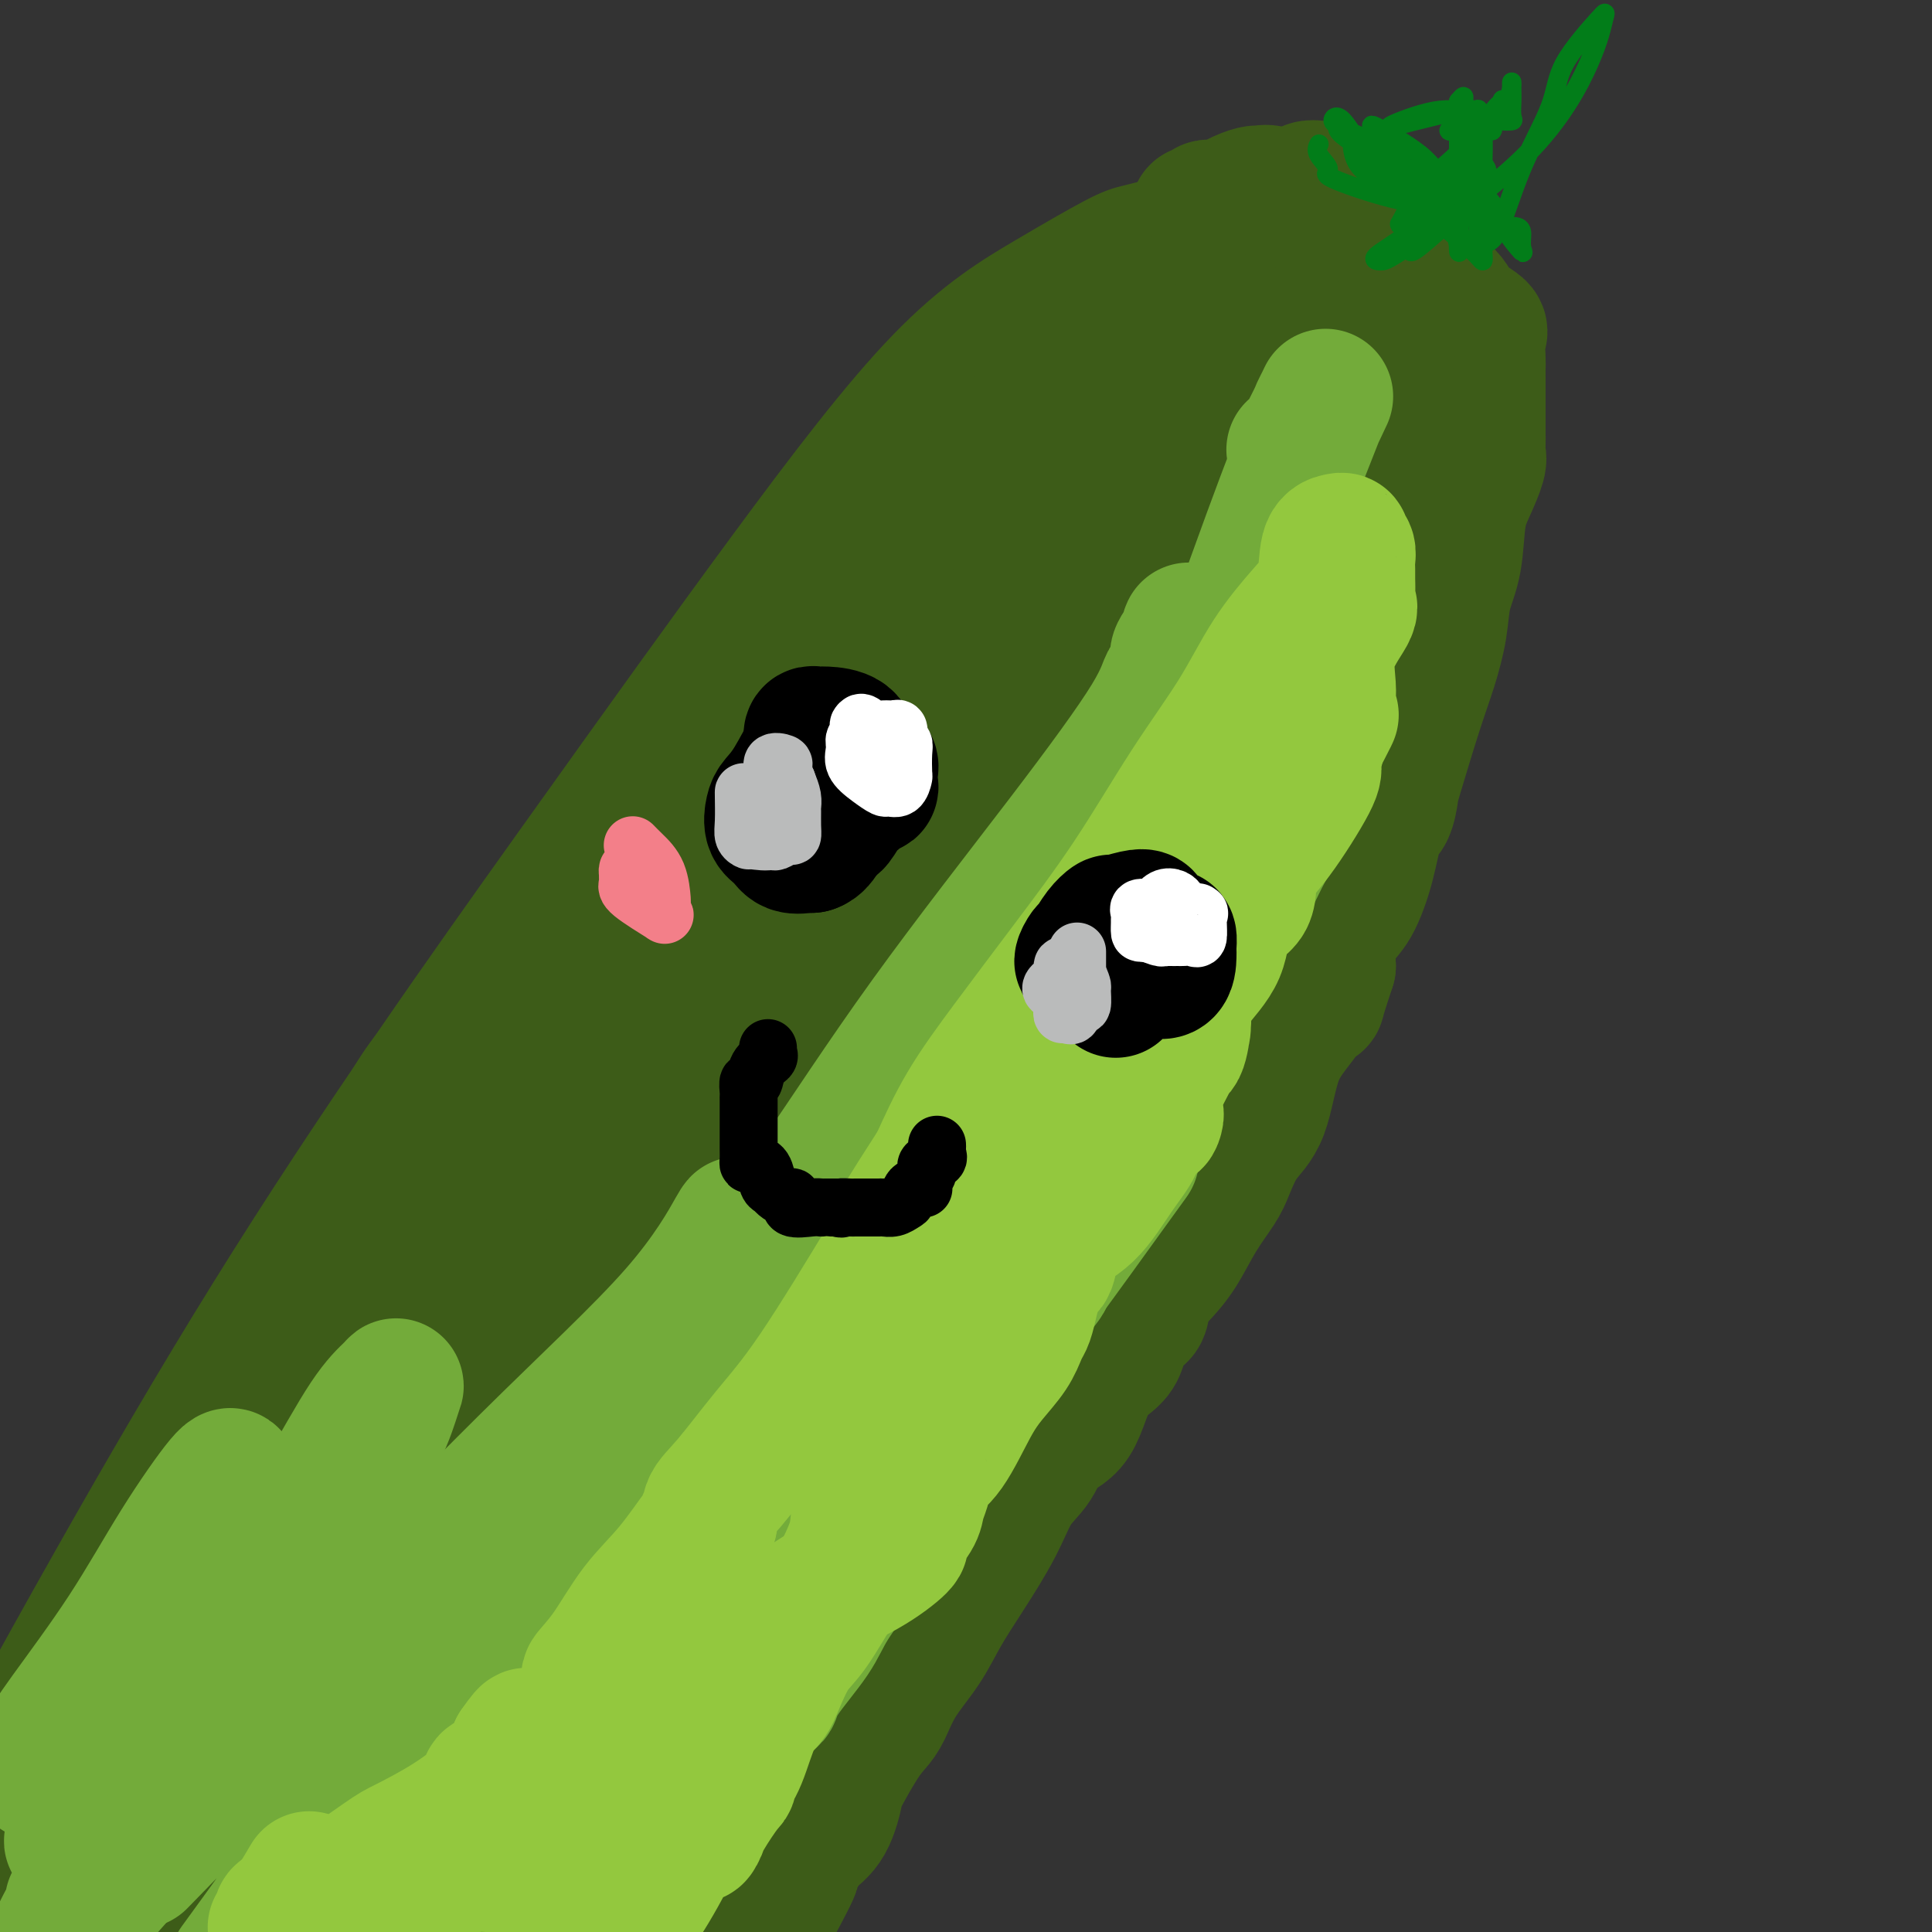<svg viewBox='0 0 400 400' version='1.1' xmlns='http://www.w3.org/2000/svg' xmlns:xlink='http://www.w3.org/1999/xlink'><rect x="0" y="0" width="400" height="400" fill="#333333" stroke="none"/><g fill='none' stroke='#3D5C18' stroke-width='28' stroke-linecap='round' stroke-linejoin='round'><path d='M240,51c0.381,-0.097 0.762,-0.195 0,0c-0.762,0.195 -2.667,0.681 -4,1c-1.333,0.319 -2.093,0.471 -5,2c-2.907,1.529 -7.960,4.436 -14,8c-6.040,3.564 -13.066,7.787 -22,17c-8.934,9.213 -19.776,23.418 -32,40c-12.224,16.582 -25.829,35.541 -44,61c-18.171,25.459 -40.906,57.417 -63,93c-22.094,35.583 -43.547,74.792 -65,114'/><path d='M248,44c0.868,0.114 1.736,0.229 2,0c0.264,-0.229 -0.075,-0.800 0,-1c0.075,-0.200 0.563,-0.029 1,0c0.437,0.029 0.824,-0.083 1,0c0.176,0.083 0.143,0.360 1,0c0.857,-0.360 2.605,-1.359 4,-2c1.395,-0.641 2.437,-0.925 3,-1c0.563,-0.075 0.647,0.057 1,0c0.353,-0.057 0.974,-0.304 2,0c1.026,0.304 2.455,1.160 4,2c1.545,0.840 3.204,1.664 4,2c0.796,0.336 0.728,0.185 1,0c0.272,-0.185 0.885,-0.403 1,0c0.115,0.403 -0.268,1.428 0,2c0.268,0.572 1.185,0.692 2,1c0.815,0.308 1.526,0.805 2,1c0.474,0.195 0.711,0.090 1,0c0.289,-0.090 0.630,-0.163 1,0c0.370,0.163 0.771,0.562 1,1c0.229,0.438 0.288,0.916 1,1c0.712,0.084 2.077,-0.225 3,0c0.923,0.225 1.402,0.984 2,2c0.598,1.016 1.314,2.290 2,3c0.686,0.710 1.343,0.855 2,1'/><path d='M290,56c4.412,2.422 1.942,0.475 1,0c-0.942,-0.475 -0.357,0.520 0,1c0.357,0.480 0.484,0.444 2,1c1.516,0.556 4.420,1.703 6,3c1.580,1.297 1.835,2.742 3,4c1.165,1.258 3.240,2.327 4,3c0.760,0.673 0.204,0.950 0,2c-0.204,1.050 -0.055,2.872 0,4c0.055,1.128 0.015,1.562 0,2c-0.015,0.438 -0.004,0.880 0,3c0.004,2.120 0.003,5.916 0,8c-0.003,2.084 -0.006,2.454 0,3c0.006,0.546 0.023,1.268 0,2c-0.023,0.732 -0.085,1.475 0,2c0.085,0.525 0.317,0.834 0,2c-0.317,1.166 -1.183,3.190 -2,5c-0.817,1.810 -1.583,3.406 -2,6c-0.417,2.594 -0.483,6.187 -1,9c-0.517,2.813 -1.484,4.845 -2,7c-0.516,2.155 -0.583,4.434 -1,7c-0.417,2.566 -1.186,5.419 -2,8c-0.814,2.581 -1.674,4.889 -3,9c-1.326,4.111 -3.117,10.024 -4,13c-0.883,2.976 -0.858,3.013 -1,4c-0.142,0.987 -0.450,2.923 -1,4c-0.550,1.077 -1.342,1.295 -2,3c-0.658,1.705 -1.182,4.896 -2,8c-0.818,3.104 -1.931,6.121 -3,8c-1.069,1.879 -2.096,2.621 -3,4c-0.904,1.379 -1.687,3.394 -2,5c-0.313,1.606 -0.157,2.803 0,4'/><path d='M275,200c-3.531,10.734 -1.859,6.571 -2,6c-0.141,-0.571 -2.097,2.452 -4,5c-1.903,2.548 -3.754,4.623 -5,8c-1.246,3.377 -1.887,8.056 -3,11c-1.113,2.944 -2.699,4.152 -4,6c-1.301,1.848 -2.319,4.335 -3,6c-0.681,1.665 -1.027,2.506 -2,4c-0.973,1.494 -2.573,3.641 -4,6c-1.427,2.359 -2.680,4.932 -4,7c-1.320,2.068 -2.707,3.632 -4,5c-1.293,1.368 -2.492,2.541 -3,4c-0.508,1.459 -0.325,3.203 -1,4c-0.675,0.797 -2.208,0.648 -3,2c-0.792,1.352 -0.843,4.206 -2,6c-1.157,1.794 -3.418,2.528 -5,5c-1.582,2.472 -2.483,6.680 -4,9c-1.517,2.320 -3.651,2.750 -5,4c-1.349,1.250 -1.915,3.319 -3,5c-1.085,1.681 -2.690,2.975 -4,5c-1.310,2.025 -2.325,4.780 -4,8c-1.675,3.220 -4.010,6.904 -6,10c-1.990,3.096 -3.635,5.605 -5,8c-1.365,2.395 -2.450,4.674 -4,7c-1.550,2.326 -3.564,4.697 -5,7c-1.436,2.303 -2.292,4.539 -3,6c-0.708,1.461 -1.266,2.148 -2,3c-0.734,0.852 -1.644,1.869 -3,4c-1.356,2.131 -3.157,5.375 -4,7c-0.843,1.625 -0.727,1.630 -1,3c-0.273,1.370 -0.935,4.106 -2,6c-1.065,1.894 -2.532,2.947 -4,4'/><path d='M167,381c-7.131,12.238 -3.458,6.333 -3,6c0.458,-0.333 -2.298,4.905 -4,8c-1.702,3.095 -2.351,4.048 -3,5'/><path d='M131,396c-0.153,0.895 -0.306,1.790 0,0c0.306,-1.790 1.070,-6.264 2,-10c0.930,-3.736 2.027,-6.734 3,-8c0.973,-1.266 1.822,-0.801 2,-1c0.178,-0.199 -0.316,-1.064 0,-2c0.316,-0.936 1.442,-1.944 3,-4c1.558,-2.056 3.548,-5.159 5,-7c1.452,-1.841 2.366,-2.419 3,-4c0.634,-1.581 0.989,-4.166 2,-6c1.011,-1.834 2.680,-2.919 4,-4c1.320,-1.081 2.293,-2.160 3,-4c0.707,-1.840 1.150,-4.443 3,-8c1.850,-3.557 5.108,-8.070 8,-13c2.892,-4.930 5.418,-10.278 8,-15c2.582,-4.722 5.218,-8.817 7,-13c1.782,-4.183 2.708,-8.453 4,-12c1.292,-3.547 2.949,-6.373 4,-9c1.051,-2.627 1.496,-5.057 3,-8c1.504,-2.943 4.068,-6.398 6,-10c1.932,-3.602 3.232,-7.351 5,-11c1.768,-3.649 4.005,-7.197 6,-10c1.995,-2.803 3.750,-4.862 5,-7c1.250,-2.138 1.996,-4.357 3,-6c1.004,-1.643 2.267,-2.712 4,-5c1.733,-2.288 3.937,-5.796 6,-9c2.063,-3.204 3.987,-6.104 5,-9c1.013,-2.896 1.115,-5.788 2,-8c0.885,-2.212 2.552,-3.745 4,-5c1.448,-1.255 2.677,-2.233 3,-3c0.323,-0.767 -0.259,-1.322 0,-3c0.259,-1.678 1.360,-4.479 2,-7c0.640,-2.521 0.820,-4.760 1,-7'/><path d='M247,168c0.721,-3.883 1.023,-5.090 2,-8c0.977,-2.910 2.630,-7.522 4,-12c1.370,-4.478 2.458,-8.821 3,-12c0.542,-3.179 0.537,-5.194 1,-8c0.463,-2.806 1.393,-6.403 2,-8c0.607,-1.597 0.892,-1.193 1,-2c0.108,-0.807 0.038,-2.823 0,-4c-0.038,-1.177 -0.045,-1.513 0,-3c0.045,-1.487 0.143,-4.123 0,-7c-0.143,-2.877 -0.526,-5.996 0,-9c0.526,-3.004 1.963,-5.895 3,-9c1.037,-3.105 1.675,-6.425 2,-9c0.325,-2.575 0.336,-4.406 1,-7c0.664,-2.594 1.980,-5.953 3,-9c1.020,-3.047 1.744,-5.784 2,-8c0.256,-2.216 0.043,-3.912 0,-6c-0.043,-2.088 0.083,-4.567 0,-6c-0.083,-1.433 -0.375,-1.819 0,-2c0.375,-0.181 1.415,-0.156 2,0c0.585,0.156 0.713,0.444 1,1c0.287,0.556 0.731,1.380 1,2c0.269,0.620 0.363,1.034 1,2c0.637,0.966 1.819,2.483 3,4'/><path d='M279,48c1.190,2.146 1.165,3.012 2,4c0.835,0.988 2.529,2.097 3,3c0.471,0.903 -0.280,1.598 0,2c0.280,0.402 1.591,0.509 2,1c0.409,0.491 -0.085,1.365 0,2c0.085,0.635 0.747,1.030 1,2c0.253,0.970 0.095,2.515 0,4c-0.095,1.485 -0.127,2.909 0,4c0.127,1.091 0.414,1.847 0,4c-0.414,2.153 -1.529,5.701 -2,8c-0.471,2.299 -0.300,3.349 -1,6c-0.700,2.651 -2.273,6.904 -3,10c-0.727,3.096 -0.609,5.036 -1,7c-0.391,1.964 -1.291,3.954 -2,6c-0.709,2.046 -1.226,4.149 -2,7c-0.774,2.851 -1.804,6.450 -3,10c-1.196,3.550 -2.559,7.050 -4,11c-1.441,3.950 -2.959,8.351 -5,13c-2.041,4.649 -4.603,9.547 -7,15c-2.397,5.453 -4.627,11.462 -7,17c-2.373,5.538 -4.887,10.606 -7,16c-2.113,5.394 -3.823,11.115 -5,15c-1.177,3.885 -1.820,5.935 -3,9c-1.180,3.065 -2.897,7.143 -4,10c-1.103,2.857 -1.592,4.491 -3,7c-1.408,2.509 -3.736,5.894 -5,9c-1.264,3.106 -1.466,5.935 -2,8c-0.534,2.065 -1.401,3.368 -2,5c-0.599,1.632 -0.931,3.593 -1,5c-0.069,1.407 0.123,2.259 -1,4c-1.123,1.741 -3.562,4.370 -6,7'/><path d='M211,279c-2.031,3.130 -4.107,7.455 -6,11c-1.893,3.545 -3.602,6.310 -6,10c-2.398,3.690 -5.484,8.303 -8,12c-2.516,3.697 -4.464,6.476 -6,8c-1.536,1.524 -2.662,1.791 -3,2c-0.338,0.209 0.112,0.359 0,1c-0.112,0.641 -0.784,1.771 -1,2c-0.216,0.229 0.026,-0.444 0,0c-0.026,0.444 -0.318,2.005 -1,3c-0.682,0.995 -1.752,1.424 -2,1c-0.248,-0.424 0.328,-1.701 1,-3c0.672,-1.299 1.440,-2.620 2,-4c0.560,-1.380 0.911,-2.818 3,-6c2.089,-3.182 5.914,-8.109 8,-11c2.086,-2.891 2.433,-3.747 5,-7c2.567,-3.253 7.355,-8.904 11,-14c3.645,-5.096 6.148,-9.636 9,-14c2.852,-4.364 6.055,-8.551 8,-11c1.945,-2.449 2.632,-3.160 3,-4c0.368,-0.840 0.415,-1.811 1,-3c0.585,-1.189 1.707,-2.597 2,-5c0.293,-2.403 -0.241,-5.801 0,-8c0.241,-2.199 1.259,-3.198 2,-5c0.741,-1.802 1.207,-4.408 2,-8c0.793,-3.592 1.914,-8.169 3,-11c1.086,-2.831 2.139,-3.916 4,-6c1.861,-2.084 4.532,-5.167 6,-8c1.468,-2.833 1.734,-5.417 2,-8'/><path d='M250,193c2.449,-5.060 2.572,-6.709 3,-9c0.428,-2.291 1.160,-5.224 2,-7c0.840,-1.776 1.789,-2.396 2,-4c0.211,-1.604 -0.316,-4.190 0,-6c0.316,-1.810 1.475,-2.842 2,-4c0.525,-1.158 0.417,-2.442 1,-5c0.583,-2.558 1.859,-6.389 3,-9c1.141,-2.611 2.148,-4.000 3,-7c0.852,-3.000 1.549,-7.610 2,-11c0.451,-3.390 0.657,-5.558 1,-7c0.343,-1.442 0.824,-2.157 1,-3c0.176,-0.843 0.047,-1.815 0,-2c-0.047,-0.185 -0.010,0.418 0,-1c0.010,-1.418 -0.005,-4.857 0,-7c0.005,-2.143 0.031,-2.991 0,-6c-0.031,-3.009 -0.119,-8.180 0,-12c0.119,-3.820 0.447,-6.289 0,-9c-0.447,-2.711 -1.668,-5.663 -2,-7c-0.332,-1.337 0.223,-1.059 0,-2c-0.223,-0.941 -1.226,-3.100 -2,-5c-0.774,-1.900 -1.321,-3.540 -2,-6c-0.679,-2.460 -1.491,-5.739 -2,-8c-0.509,-2.261 -0.717,-3.503 -1,-4c-0.283,-0.497 -0.642,-0.248 -1,0'/><path d='M260,52c-1.821,-5.059 -1.375,-1.705 -2,0c-0.625,1.705 -2.321,1.763 -3,2c-0.679,0.237 -0.340,0.655 -2,2c-1.660,1.345 -5.318,3.619 -9,6c-3.682,2.381 -7.388,4.869 -11,8c-3.612,3.131 -7.129,6.906 -10,9c-2.871,2.094 -5.095,2.507 -6,3c-0.905,0.493 -0.492,1.064 0,1c0.492,-0.064 1.063,-0.765 -1,1c-2.063,1.765 -6.759,5.996 -9,9c-2.241,3.004 -2.028,4.781 -4,7c-1.972,2.219 -6.131,4.880 -11,11c-4.869,6.120 -10.448,15.700 -13,20c-2.552,4.300 -2.078,3.321 -2,3c0.078,-0.321 -0.241,0.016 -1,1c-0.759,0.984 -1.959,2.615 -3,5c-1.041,2.385 -1.922,5.526 -3,8c-1.078,2.474 -2.351,4.283 -4,7c-1.649,2.717 -3.673,6.341 -6,10c-2.327,3.659 -4.956,7.353 -9,13c-4.044,5.647 -9.501,13.248 -13,19c-3.499,5.752 -5.040,9.654 -7,14c-1.960,4.346 -4.340,9.134 -9,16c-4.660,6.866 -11.601,15.810 -17,24c-5.399,8.190 -9.257,15.626 -13,22c-3.743,6.374 -7.372,11.687 -11,17'/><path d='M81,290c-18.368,29.869 -8.789,15.040 -6,11c2.789,-4.040 -1.214,2.707 -3,7c-1.786,4.293 -1.355,6.130 -2,8c-0.645,1.870 -2.365,3.773 -3,7c-0.635,3.227 -0.187,7.778 -1,11c-0.813,3.222 -2.889,5.116 -4,9c-1.111,3.884 -1.257,9.759 -2,14c-0.743,4.241 -2.083,6.848 -3,10c-0.917,3.152 -1.412,6.848 -2,10c-0.588,3.152 -1.268,5.759 -2,7c-0.732,1.241 -1.517,1.117 -2,2c-0.483,0.883 -0.666,2.773 -1,4c-0.334,1.227 -0.821,1.792 -1,3c-0.179,1.208 -0.051,3.059 -1,5c-0.949,1.941 -2.974,3.970 -5,6'/><path d='M19,395c-0.014,0.427 -0.029,0.854 0,0c0.029,-0.854 0.101,-2.990 0,-4c-0.101,-1.010 -0.375,-0.894 0,-1c0.375,-0.106 1.400,-0.432 2,-1c0.600,-0.568 0.776,-1.377 1,-2c0.224,-0.623 0.497,-1.060 1,-2c0.503,-0.940 1.238,-2.385 3,-5c1.762,-2.615 4.553,-6.401 6,-9c1.447,-2.599 1.551,-4.010 3,-6c1.449,-1.990 4.244,-4.560 6,-7c1.756,-2.440 2.471,-4.751 3,-6c0.529,-1.249 0.870,-1.435 2,-3c1.130,-1.565 3.050,-4.507 5,-7c1.950,-2.493 3.931,-4.537 6,-8c2.069,-3.463 4.225,-8.345 7,-13c2.775,-4.655 6.169,-9.084 9,-13c2.831,-3.916 5.099,-7.320 7,-10c1.901,-2.680 3.435,-4.635 4,-6c0.565,-1.365 0.161,-2.140 0,-3c-0.161,-0.860 -0.077,-1.805 0,-4c0.077,-2.195 0.149,-5.639 2,-9c1.851,-3.361 5.481,-6.640 7,-8c1.519,-1.360 0.927,-0.803 3,-5c2.073,-4.197 6.812,-13.149 10,-19c3.188,-5.851 4.826,-8.600 7,-11c2.174,-2.400 4.884,-4.450 6,-8c1.116,-3.550 0.639,-8.600 1,-12c0.361,-3.400 1.561,-5.148 2,-7c0.439,-1.852 0.118,-3.806 0,-5c-0.118,-1.194 -0.034,-1.627 0,-2c0.034,-0.373 0.017,-0.687 0,-1'/><path d='M122,198c0.316,-4.120 -0.394,-0.919 -1,0c-0.606,0.919 -1.108,-0.445 -2,0c-0.892,0.445 -2.176,2.698 -5,5c-2.824,2.302 -7.189,4.652 -12,8c-4.811,3.348 -10.067,7.694 -14,13c-3.933,5.306 -6.544,11.571 -10,18c-3.456,6.429 -7.757,13.021 -10,19c-2.243,5.979 -2.429,11.344 -4,17c-1.571,5.656 -4.528,11.602 -7,16c-2.472,4.398 -4.459,7.247 -6,10c-1.541,2.753 -2.635,5.410 -4,8c-1.365,2.590 -2.999,5.112 -5,8c-2.001,2.888 -4.367,6.140 -6,9c-1.633,2.860 -2.533,5.326 -4,8c-1.467,2.674 -3.502,5.556 -5,8c-1.498,2.444 -2.461,4.450 -4,7c-1.539,2.550 -3.655,5.643 -5,8c-1.345,2.357 -1.919,3.979 -3,6c-1.081,2.021 -2.668,4.443 -4,6c-1.332,1.557 -2.411,2.251 -3,4c-0.589,1.749 -0.690,4.554 -1,6c-0.310,1.446 -0.829,1.534 -1,2c-0.171,0.466 0.006,1.310 0,2c-0.006,0.690 -0.194,1.224 -1,3c-0.806,1.776 -2.230,4.793 -4,8c-1.770,3.207 -3.885,6.603 -6,10'/><path d='M56,399c-0.126,-0.004 -0.252,-0.009 0,0c0.252,0.009 0.883,0.031 1,0c0.117,-0.031 -0.280,-0.114 0,0c0.280,0.114 1.237,0.424 2,0c0.763,-0.424 1.332,-1.582 3,-2c1.668,-0.418 4.434,-0.097 6,0c1.566,0.097 1.933,-0.030 2,0c0.067,0.030 -0.165,0.218 1,0c1.165,-0.218 3.727,-0.843 6,-2c2.273,-1.157 4.258,-2.847 7,-4c2.742,-1.153 6.240,-1.770 8,-2c1.760,-0.230 1.783,-0.072 2,0c0.217,0.072 0.628,0.058 1,0c0.372,-0.058 0.705,-0.159 1,0c0.295,0.159 0.551,0.578 3,1c2.449,0.422 7.091,0.845 11,1c3.909,0.155 7.087,0.040 9,0c1.913,-0.040 2.563,-0.005 3,0c0.437,0.005 0.660,-0.019 1,0c0.340,0.019 0.795,0.083 1,0c0.205,-0.083 0.159,-0.312 0,0c-0.159,0.312 -0.432,1.167 0,2c0.432,0.833 1.569,1.646 2,2c0.431,0.354 0.154,0.249 1,1c0.846,0.751 2.813,2.357 4,3c1.187,0.643 1.593,0.321 2,0'/><path d='M133,399c2.312,1.076 2.593,-0.233 4,-2c1.407,-1.767 3.939,-3.990 6,-6c2.061,-2.010 3.649,-3.806 5,-6c1.351,-2.194 2.464,-4.787 3,-6c0.536,-1.213 0.494,-1.047 0,-1c-0.494,0.047 -1.441,-0.025 -2,0c-0.559,0.025 -0.729,0.146 -1,0c-0.271,-0.146 -0.644,-0.560 -1,-1c-0.356,-0.440 -0.696,-0.908 -2,-3c-1.304,-2.092 -3.573,-5.810 -5,-8c-1.427,-2.190 -2.014,-2.851 -3,-4c-0.986,-1.149 -2.372,-2.785 -3,-4c-0.628,-1.215 -0.497,-2.011 -1,-3c-0.503,-0.989 -1.638,-2.173 -2,-5c-0.362,-2.827 0.051,-7.296 0,-10c-0.051,-2.704 -0.564,-3.641 0,-7c0.564,-3.359 2.207,-9.139 4,-15c1.793,-5.861 3.736,-11.803 7,-19c3.264,-7.197 7.849,-15.649 13,-24c5.151,-8.351 10.869,-16.602 19,-29c8.131,-12.398 18.676,-28.944 25,-40c6.324,-11.056 8.428,-16.620 10,-21c1.572,-4.380 2.611,-7.574 4,-11c1.389,-3.426 3.128,-7.084 4,-9c0.872,-1.916 0.877,-2.091 1,-3c0.123,-0.909 0.363,-2.553 1,-4c0.637,-1.447 1.672,-2.697 3,-6c1.328,-3.303 2.951,-8.658 5,-14c2.049,-5.342 4.525,-10.671 7,-16'/><path d='M234,122c6.390,-15.550 4.865,-12.427 6,-14c1.135,-1.573 4.930,-7.844 7,-12c2.070,-4.156 2.414,-6.197 3,-8c0.586,-1.803 1.415,-3.368 2,-5c0.585,-1.632 0.927,-3.332 1,-4c0.073,-0.668 -0.124,-0.303 0,-1c0.124,-0.697 0.568,-2.457 1,-3c0.432,-0.543 0.852,0.129 1,0c0.148,-0.129 0.026,-1.060 0,-2c-0.026,-0.940 0.046,-1.889 0,-3c-0.046,-1.111 -0.209,-2.382 0,-3c0.209,-0.618 0.790,-0.581 1,0c0.210,0.581 0.050,1.708 0,3c-0.050,1.292 0.010,2.750 0,4c-0.010,1.250 -0.089,2.292 0,5c0.089,2.708 0.345,7.082 0,12c-0.345,4.918 -1.292,10.380 -3,16c-1.708,5.620 -4.179,11.399 -8,18c-3.821,6.601 -8.994,14.023 -14,22c-5.006,7.977 -9.847,16.508 -14,23c-4.153,6.492 -7.618,10.946 -12,18c-4.382,7.054 -9.680,16.707 -13,23c-3.320,6.293 -4.663,9.227 -6,12c-1.337,2.773 -2.669,5.387 -4,8'/><path d='M182,231c-10.354,17.642 -4.739,8.746 -3,6c1.739,-2.746 -0.399,0.658 -2,3c-1.601,2.342 -2.666,3.623 -4,6c-1.334,2.377 -2.936,5.849 -4,8c-1.064,2.151 -1.590,2.980 -3,6c-1.410,3.020 -3.704,8.232 -6,13c-2.296,4.768 -4.592,9.093 -7,15c-2.408,5.907 -4.926,13.397 -7,19c-2.074,5.603 -3.704,9.319 -7,16c-3.296,6.681 -8.259,16.329 -11,22c-2.741,5.671 -3.260,7.367 -4,9c-0.740,1.633 -1.702,3.204 -2,4c-0.298,0.796 0.067,0.816 0,1c-0.067,0.184 -0.566,0.533 -1,1c-0.434,0.467 -0.804,1.053 -2,3c-1.196,1.947 -3.217,5.254 -4,7c-0.783,1.746 -0.329,1.930 -1,3c-0.671,1.070 -2.468,3.027 -3,4c-0.532,0.973 0.203,0.962 0,1c-0.203,0.038 -1.342,0.124 0,-2c1.342,-2.124 5.166,-6.458 9,-11c3.834,-4.542 7.679,-9.292 11,-14c3.321,-4.708 6.117,-9.375 9,-14c2.883,-4.625 5.853,-9.207 9,-14c3.147,-4.793 6.471,-9.798 9,-14c2.529,-4.202 4.265,-7.601 6,-11'/><path d='M164,298c9.486,-14.429 6.702,-11.002 7,-12c0.298,-0.998 3.679,-6.420 7,-11c3.321,-4.580 6.580,-8.316 9,-12c2.420,-3.684 3.999,-7.314 6,-11c2.001,-3.686 4.425,-7.426 7,-11c2.575,-3.574 5.302,-6.981 8,-11c2.698,-4.019 5.369,-8.650 8,-13c2.631,-4.350 5.223,-8.418 7,-11c1.777,-2.582 2.738,-3.678 3,-5c0.262,-1.322 -0.176,-2.870 0,-4c0.176,-1.130 0.968,-1.843 1,-2c0.032,-0.157 -0.694,0.242 0,-2c0.694,-2.242 2.809,-7.124 4,-10c1.191,-2.876 1.459,-3.745 2,-7c0.541,-3.255 1.355,-8.896 2,-13c0.645,-4.104 1.122,-6.672 2,-9c0.878,-2.328 2.157,-4.418 3,-7c0.843,-2.582 1.249,-5.657 2,-9c0.751,-3.343 1.848,-6.954 3,-11c1.152,-4.046 2.361,-8.526 3,-13c0.639,-4.474 0.709,-8.944 1,-12c0.291,-3.056 0.805,-4.700 1,-6c0.195,-1.300 0.073,-2.256 0,-3c-0.073,-0.744 -0.097,-1.277 0,-2c0.097,-0.723 0.313,-1.635 0,-2c-0.313,-0.365 -1.157,-0.182 -2,0'/><path d='M248,89c-0.679,-3.584 -2.377,-0.044 -6,3c-3.623,3.044 -9.172,5.594 -14,10c-4.828,4.406 -8.937,10.670 -13,16c-4.063,5.330 -8.082,9.726 -11,15c-2.918,5.274 -4.735,11.425 -6,16c-1.265,4.575 -1.977,7.572 -3,11c-1.023,3.428 -2.355,7.285 -4,12c-1.645,4.715 -3.601,10.288 -5,16c-1.399,5.712 -2.240,11.561 -4,18c-1.760,6.439 -4.438,13.466 -7,20c-2.562,6.534 -5.008,12.574 -9,19c-3.992,6.426 -9.529,13.237 -14,20c-4.471,6.763 -7.875,13.479 -12,20c-4.125,6.521 -8.972,12.846 -12,18c-3.028,5.154 -4.239,9.138 -6,13c-1.761,3.862 -4.074,7.603 -7,13c-2.926,5.397 -6.467,12.451 -9,17c-2.533,4.549 -4.057,6.593 -5,8c-0.943,1.407 -1.303,2.177 -2,3c-0.697,0.823 -1.730,1.698 -2,3c-0.270,1.302 0.224,3.030 0,5c-0.224,1.970 -1.165,4.181 -2,6c-0.835,1.819 -1.565,3.245 -2,5c-0.435,1.755 -0.575,3.840 -1,6c-0.425,2.160 -1.136,4.394 -2,6c-0.864,1.606 -1.881,2.585 -2,3c-0.119,0.415 0.660,0.266 0,1c-0.660,0.734 -2.760,2.353 -4,3c-1.240,0.647 -1.620,0.324 -2,0'/><path d='M82,395c-1.419,1.312 -0.965,1.093 -1,1c-0.035,-0.093 -0.557,-0.060 -1,0c-0.443,0.060 -0.806,0.147 -1,0c-0.194,-0.147 -0.220,-0.527 -1,-2c-0.780,-1.473 -2.314,-4.039 -3,-6c-0.686,-1.961 -0.525,-3.319 -1,-6c-0.475,-2.681 -1.587,-6.687 -2,-10c-0.413,-3.313 -0.128,-5.932 0,-9c0.128,-3.068 0.101,-6.584 0,-9c-0.101,-2.416 -0.274,-3.732 2,-8c2.274,-4.268 6.995,-11.487 10,-16c3.005,-4.513 4.295,-6.320 6,-9c1.705,-2.680 3.825,-6.231 6,-9c2.175,-2.769 4.406,-4.755 6,-8c1.594,-3.245 2.553,-7.750 4,-10c1.447,-2.250 3.384,-2.244 5,-6c1.616,-3.756 2.912,-11.275 6,-20c3.088,-8.725 7.969,-18.656 12,-28c4.031,-9.344 7.212,-18.099 10,-26c2.788,-7.901 5.183,-14.947 7,-21c1.817,-6.053 3.056,-11.112 4,-15c0.944,-3.888 1.592,-6.605 3,-11c1.408,-4.395 3.575,-10.467 5,-15c1.425,-4.533 2.107,-7.525 3,-10c0.893,-2.475 1.998,-4.432 3,-7c1.002,-2.568 1.901,-5.746 3,-8c1.099,-2.254 2.398,-3.584 3,-5c0.602,-1.416 0.508,-2.920 1,-4c0.492,-1.080 1.569,-1.737 2,-2c0.431,-0.263 0.215,-0.131 0,0'/><path d='M173,116c9.610,-26.154 2.633,-5.538 0,3c-2.633,8.538 -0.924,5.000 0,7c0.924,2.000 1.063,9.539 0,18c-1.063,8.461 -3.329,17.845 -5,26c-1.671,8.155 -2.747,15.079 -4,21c-1.253,5.921 -2.683,10.837 -4,14c-1.317,3.163 -2.522,4.573 -3,6c-0.478,1.427 -0.231,2.873 -1,4c-0.769,1.127 -2.555,1.937 -4,4c-1.445,2.063 -2.548,5.379 -5,9c-2.452,3.621 -6.254,7.545 -9,11c-2.746,3.455 -4.435,6.439 -5,8c-0.565,1.561 -0.005,1.697 0,2c0.005,0.303 -0.546,0.771 -1,1c-0.454,0.229 -0.813,0.219 -2,2c-1.187,1.781 -3.204,5.354 -5,8c-1.796,2.646 -3.371,4.367 -5,8c-1.629,3.633 -3.313,9.180 -5,14c-1.687,4.820 -3.377,8.913 -4,12c-0.623,3.087 -0.178,5.168 0,6c0.178,0.832 0.089,0.416 0,0'/><path d='M155,316c0.039,0.121 0.078,0.242 0,1c-0.078,0.758 -0.274,2.152 -1,5c-0.726,2.848 -1.984,7.149 -3,10c-1.016,2.851 -1.791,4.253 -3,7c-1.209,2.747 -2.852,6.841 -4,10c-1.148,3.159 -1.803,5.384 -2,7c-0.197,1.616 0.063,2.625 0,3c-0.063,0.375 -0.448,0.118 0,-1c0.448,-1.118 1.730,-3.096 3,-5c1.270,-1.904 2.527,-3.733 4,-6c1.473,-2.267 3.161,-4.970 6,-9c2.839,-4.030 6.827,-9.386 9,-14c2.173,-4.614 2.530,-8.486 3,-11c0.470,-2.514 1.052,-3.668 1,-3c-0.052,0.668 -0.738,3.160 -2,5c-1.262,1.840 -3.098,3.028 -5,6c-1.902,2.972 -3.869,7.727 -6,12c-2.131,4.273 -4.427,8.062 -6,12c-1.573,3.938 -2.424,8.024 -3,11c-0.576,2.976 -0.877,4.843 -1,6c-0.123,1.157 -0.069,1.603 0,2c0.069,0.397 0.152,0.746 0,1c-0.152,0.254 -0.541,0.415 0,-1c0.541,-1.415 2.012,-4.404 4,-8c1.988,-3.596 4.494,-7.798 7,-12'/><path d='M156,344c2.367,-4.539 2.785,-5.386 4,-8c1.215,-2.614 3.229,-6.995 4,-9c0.771,-2.005 0.300,-1.634 0,-1c-0.300,0.634 -0.428,1.531 -1,3c-0.572,1.469 -1.586,3.510 -2,5c-0.414,1.490 -0.226,2.428 -1,4c-0.774,1.572 -2.509,3.777 -4,7c-1.491,3.223 -2.739,7.462 -4,11c-1.261,3.538 -2.534,6.373 -3,8c-0.466,1.627 -0.125,2.044 0,2c0.125,-0.044 0.034,-0.550 0,-1c-0.034,-0.450 -0.010,-0.843 0,-1c0.010,-0.157 0.005,-0.079 0,0'/></g>
<g fill='none' stroke='#73AB3A' stroke-width='28' stroke-linecap='round' stroke-linejoin='round'><path d='M22,346c-0.417,1.020 -0.835,2.039 -1,3c-0.165,0.961 -0.079,1.862 0,3c0.079,1.138 0.151,2.513 -1,3c-1.151,0.487 -3.524,0.084 -5,1c-1.476,0.916 -2.054,3.149 -3,5c-0.946,1.851 -2.258,3.320 -3,4c-0.742,0.680 -0.912,0.571 -1,1c-0.088,0.429 -0.093,1.395 0,1c0.093,-0.395 0.284,-2.153 1,-4c0.716,-1.847 1.957,-3.784 5,-8c3.043,-4.216 7.889,-10.711 12,-17c4.111,-6.289 7.488,-12.371 11,-18c3.512,-5.629 7.161,-10.805 9,-13c1.839,-2.195 1.870,-1.410 2,-1c0.130,0.410 0.359,0.446 0,1c-0.359,0.554 -1.306,1.626 -3,4c-1.694,2.374 -4.137,6.051 -6,9c-1.863,2.949 -3.148,5.169 -4,9c-0.852,3.831 -1.272,9.273 -3,15c-1.728,5.727 -4.764,11.739 -7,16c-2.236,4.261 -3.671,6.772 -5,9c-1.329,2.228 -2.552,4.175 -3,5c-0.448,0.825 -0.121,0.530 0,1c0.121,0.470 0.034,1.706 0,2c-0.034,0.294 -0.017,-0.353 0,-1'/><path d='M17,376c-4.512,10.561 -1.292,2.465 3,-3c4.292,-5.465 9.658,-8.297 15,-14c5.342,-5.703 10.661,-14.275 16,-23c5.339,-8.725 10.697,-17.601 15,-25c4.303,-7.399 7.551,-13.320 10,-17c2.449,-3.680 4.099,-5.119 5,-6c0.901,-0.881 1.054,-1.204 1,-1c-0.054,0.204 -0.314,0.934 -1,3c-0.686,2.066 -1.797,5.468 -5,11c-3.203,5.532 -8.498,13.195 -14,22c-5.502,8.805 -11.212,18.751 -20,32c-8.788,13.249 -20.655,29.801 -25,36c-4.345,6.199 -1.169,2.045 0,1c1.169,-1.045 0.331,1.020 0,2c-0.331,0.980 -0.155,0.875 0,1c0.155,0.125 0.288,0.480 1,0c0.712,-0.480 2.001,-1.793 4,-4c1.999,-2.207 4.708,-5.306 8,-9c3.292,-3.694 7.168,-7.984 11,-13c3.832,-5.016 7.621,-10.759 11,-16c3.379,-5.241 6.350,-9.979 8,-14c1.650,-4.021 1.980,-7.326 2,-9c0.020,-1.674 -0.272,-1.716 0,-1c0.272,0.716 1.106,2.192 0,4c-1.106,1.808 -4.152,3.949 -9,9c-4.848,5.051 -11.498,13.014 -18,22c-6.502,8.986 -12.858,18.996 -17,26c-4.142,7.004 -6.071,11.002 -8,15'/><path d='M32,382c-2.772,2.844 -5.544,5.688 0,0c5.544,-5.688 19.404,-19.909 34,-35c14.596,-15.091 29.928,-31.053 43,-44c13.072,-12.947 23.882,-22.880 31,-31c7.118,-8.120 10.543,-14.428 12,-17c1.457,-2.572 0.947,-1.407 1,-1c0.053,0.407 0.670,0.055 1,0c0.330,-0.055 0.373,0.187 0,1c-0.373,0.813 -1.164,2.198 -2,4c-0.836,1.802 -1.718,4.020 -6,9c-4.282,4.980 -11.965,12.722 -20,22c-8.035,9.278 -16.424,20.092 -23,30c-6.576,9.908 -11.340,18.912 -16,27c-4.660,8.088 -9.215,15.261 -11,19c-1.785,3.739 -0.799,4.043 0,3c0.799,-1.043 1.411,-3.434 2,-5c0.589,-1.566 1.155,-2.307 2,-3c0.845,-0.693 1.970,-1.340 4,-5c2.030,-3.660 4.965,-10.335 9,-16c4.035,-5.665 9.170,-10.319 13,-16c3.830,-5.681 6.354,-12.387 9,-17c2.646,-4.613 5.412,-7.132 6,-7c0.588,0.132 -1.003,2.917 -4,7c-2.997,4.083 -7.401,9.466 -13,18c-5.599,8.534 -12.392,20.221 -20,32c-7.608,11.779 -16.031,23.651 -22,32c-5.969,8.349 -9.485,13.174 -13,18'/><path d='M109,364c-1.313,0.571 -2.626,1.143 0,0c2.626,-1.143 9.192,-4.000 27,-19c17.808,-15.000 46.860,-42.145 59,-54c12.140,-11.855 7.369,-8.422 8,-10c0.631,-1.578 6.664,-8.167 10,-12c3.336,-3.833 3.977,-4.908 3,-4c-0.977,0.908 -3.570,3.800 -7,8c-3.430,4.200 -7.697,9.708 -13,17c-5.303,7.292 -11.640,16.366 -17,24c-5.360,7.634 -9.741,13.826 -14,20c-4.259,6.174 -8.395,12.328 -12,18c-3.605,5.672 -6.678,10.860 -10,16c-3.322,5.140 -6.895,10.230 -10,15c-3.105,4.770 -5.744,9.220 -8,13c-2.256,3.780 -4.128,6.890 -6,10'/><path d='M123,389c-0.929,1.461 -1.858,2.922 0,0c1.858,-2.922 6.502,-10.226 10,-16c3.498,-5.774 5.848,-10.018 8,-14c2.152,-3.982 4.106,-7.704 6,-11c1.894,-3.296 3.730,-6.167 7,-10c3.270,-3.833 7.976,-8.627 15,-16c7.024,-7.373 16.365,-17.325 28,-32c11.635,-14.675 25.562,-34.072 32,-43c6.438,-8.928 5.385,-7.388 5,-7c-0.385,0.388 -0.103,-0.378 0,-1c0.103,-0.622 0.028,-1.100 0,-2c-0.028,-0.900 -0.007,-2.223 0,-3c0.007,-0.777 0.002,-1.009 0,-1c-0.002,0.009 -0.000,0.259 0,0c0.000,-0.259 -0.001,-1.026 0,-2c0.001,-0.974 0.003,-2.153 0,-3c-0.003,-0.847 -0.012,-1.360 0,-2c0.012,-0.640 0.043,-1.407 0,-2c-0.043,-0.593 -0.161,-1.010 0,-1c0.161,0.010 0.600,0.449 1,0c0.400,-0.449 0.762,-1.786 1,-3c0.238,-1.214 0.352,-2.305 2,-5c1.648,-2.695 4.828,-6.995 6,-9c1.172,-2.005 0.335,-1.716 0,-2c-0.335,-0.284 -0.167,-1.142 0,-2'/><path d='M244,202c1.529,-4.152 0.352,-3.530 0,-3c-0.352,0.530 0.120,0.970 0,-1c-0.120,-1.970 -0.831,-6.351 0,-9c0.831,-2.649 3.203,-3.566 4,-5c0.797,-1.434 0.018,-3.383 0,-4c-0.018,-0.617 0.727,0.099 1,0c0.273,-0.099 0.076,-1.012 0,-1c-0.076,0.012 -0.031,0.947 0,2c0.031,1.053 0.048,2.222 0,4c-0.048,1.778 -0.161,4.166 -1,7c-0.839,2.834 -2.402,6.114 -3,10c-0.598,3.886 -0.230,8.376 -2,13c-1.770,4.624 -5.680,9.381 -8,13c-2.320,3.619 -3.052,6.099 -5,9c-1.948,2.901 -5.113,6.222 -7,9c-1.887,2.778 -2.495,5.012 -6,11c-3.505,5.988 -9.907,15.730 -14,22c-4.093,6.270 -5.877,9.069 -8,12c-2.123,2.931 -4.585,5.994 -6,8c-1.415,2.006 -1.781,2.954 -3,5c-1.219,2.046 -3.289,5.190 -5,7c-1.711,1.810 -3.064,2.285 -5,5c-1.936,2.715 -4.455,7.671 -7,12c-2.545,4.329 -5.115,8.032 -8,12c-2.885,3.968 -6.084,8.202 -8,11c-1.916,2.798 -2.549,4.161 -3,5c-0.451,0.839 -0.719,1.153 -1,2c-0.281,0.847 -0.576,2.228 -1,3c-0.424,0.772 -0.978,0.935 -1,1c-0.022,0.065 0.489,0.033 1,0'/><path d='M148,362c-14.065,22.334 -1.728,4.670 3,-2c4.728,-6.670 1.847,-2.345 2,-2c0.153,0.345 3.339,-3.292 5,-5c1.661,-1.708 1.797,-1.489 2,-2c0.203,-0.511 0.471,-1.752 2,-4c1.529,-2.248 4.317,-5.504 6,-8c1.683,-2.496 2.262,-4.231 4,-7c1.738,-2.769 4.635,-6.571 9,-13c4.365,-6.429 10.196,-15.484 14,-22c3.804,-6.516 5.580,-10.492 8,-14c2.420,-3.508 5.484,-6.547 8,-11c2.516,-4.453 4.486,-10.321 7,-15c2.514,-4.679 5.573,-8.170 8,-12c2.427,-3.830 4.222,-8.000 5,-10c0.778,-2.000 0.538,-1.829 1,-2c0.462,-0.171 1.625,-0.683 2,-1c0.375,-0.317 -0.038,-0.439 0,-1c0.038,-0.561 0.527,-1.562 2,-4c1.473,-2.438 3.930,-6.314 5,-9c1.070,-2.686 0.752,-4.183 3,-9c2.248,-4.817 7.061,-12.955 10,-18c2.939,-5.045 4.003,-6.996 5,-9c0.997,-2.004 1.927,-4.061 3,-6c1.073,-1.939 2.287,-3.761 3,-5c0.713,-1.239 0.923,-1.895 1,-4c0.077,-2.105 0.021,-5.658 0,-8c-0.021,-2.342 -0.006,-3.471 0,-4c0.006,-0.529 0.001,-0.457 0,-1c-0.001,-0.543 -0.000,-1.702 0,-3c0.000,-1.298 0.000,-2.734 0,-4c-0.000,-1.266 -0.000,-2.362 0,-5c0.000,-2.638 0.000,-6.819 0,-11'/><path d='M266,131c0.321,-9.062 0.622,-11.718 1,-14c0.378,-2.282 0.833,-4.191 1,-5c0.167,-0.809 0.045,-0.518 0,-1c-0.045,-0.482 -0.013,-1.737 0,-3c0.013,-1.263 0.007,-2.534 0,-4c-0.007,-1.466 -0.015,-3.126 0,-5c0.015,-1.874 0.054,-3.960 0,-5c-0.054,-1.040 -0.199,-1.033 0,-1c0.199,0.033 0.744,0.093 2,-2c1.256,-2.093 3.222,-6.337 4,-8c0.778,-1.663 0.366,-0.743 0,0c-0.366,0.743 -0.687,1.310 -1,2c-0.313,0.690 -0.618,1.502 -2,5c-1.382,3.498 -3.841,9.680 -8,21c-4.159,11.320 -10.019,27.778 -14,40c-3.981,12.222 -6.083,20.210 -9,28c-2.917,7.790 -6.649,15.383 -11,25c-4.351,9.617 -9.321,21.258 -16,33c-6.679,11.742 -15.067,23.584 -25,38c-9.933,14.416 -21.409,31.404 -32,47c-10.591,15.596 -20.295,29.798 -30,44'/><path d='M126,366c-17.272,25.149 -16.952,23.520 -18,25c-1.048,1.480 -3.463,6.068 -4,7c-0.537,0.932 0.805,-1.794 2,-3c1.195,-1.206 2.245,-0.893 5,-3c2.755,-2.107 7.217,-6.634 13,-14c5.783,-7.366 12.887,-17.572 18,-25c5.113,-7.428 8.236,-12.080 12,-18c3.764,-5.920 8.169,-13.110 10,-17c1.831,-3.890 1.086,-4.481 1,-5c-0.086,-0.519 0.485,-0.967 0,-1c-0.485,-0.033 -2.028,0.348 -3,1c-0.972,0.652 -1.373,1.577 -2,2c-0.627,0.423 -1.480,0.346 -3,2c-1.520,1.654 -3.708,5.039 -6,8c-2.292,2.961 -4.690,5.498 -7,9c-2.310,3.502 -4.534,7.968 -7,12c-2.466,4.032 -5.175,7.630 -9,12c-3.825,4.370 -8.768,9.512 -13,14c-4.232,4.488 -7.755,8.324 -10,11c-2.245,2.676 -3.213,4.193 -4,5c-0.787,0.807 -1.394,0.903 -2,1'/><path d='M99,389c-4.582,5.127 -1.539,2.446 -2,2c-0.461,-0.446 -4.428,1.345 -6,2c-1.572,0.655 -0.748,0.176 -1,0c-0.252,-0.176 -1.578,-0.048 -2,0c-0.422,0.048 0.060,0.015 0,0c-0.060,-0.015 -0.661,-0.012 -1,0c-0.339,0.012 -0.417,0.032 -1,0c-0.583,-0.032 -1.673,-0.115 -2,0c-0.327,0.115 0.109,0.430 0,0c-0.109,-0.430 -0.763,-1.605 0,-3c0.763,-1.395 2.942,-3.009 5,-5c2.058,-1.991 3.993,-4.358 8,-10c4.007,-5.642 10.085,-14.559 16,-24c5.915,-9.441 11.667,-19.405 18,-28c6.333,-8.595 13.248,-15.819 18,-22c4.752,-6.181 7.340,-11.317 12,-19c4.660,-7.683 11.390,-17.911 15,-23c3.610,-5.089 4.100,-5.040 6,-8c1.900,-2.960 5.210,-8.931 7,-12c1.790,-3.069 2.060,-3.237 2,-3c-0.060,0.237 -0.450,0.879 0,1c0.450,0.121 1.740,-0.279 0,2c-1.740,2.279 -6.509,7.235 -14,15c-7.491,7.765 -17.703,18.338 -28,30c-10.297,11.662 -20.678,24.414 -30,36c-9.322,11.586 -17.583,22.005 -24,30c-6.417,7.995 -10.988,13.566 -14,19c-3.012,5.434 -4.465,10.732 -7,15c-2.535,4.268 -6.153,7.505 -8,10c-1.847,2.495 -1.924,4.247 -2,6'/><path d='M67,394c0.077,-0.147 0.155,-0.295 0,0c-0.155,0.295 -0.541,1.031 5,-8c5.541,-9.031 17.011,-27.829 27,-42c9.989,-14.171 18.497,-23.715 26,-34c7.503,-10.285 14.000,-21.309 21,-32c7.000,-10.691 14.504,-21.048 22,-32c7.496,-10.952 14.983,-22.500 24,-35c9.017,-12.500 19.565,-25.953 28,-37c8.435,-11.047 14.758,-19.688 18,-25c3.242,-5.312 3.402,-7.295 4,-8c0.598,-0.705 1.632,-0.133 2,-1c0.368,-0.867 0.070,-3.173 0,-4c-0.070,-0.827 0.088,-0.174 0,0c-0.088,0.174 -0.423,-0.131 0,-1c0.423,-0.869 1.604,-2.304 2,-3c0.396,-0.696 0.009,-0.655 0,-1c-0.009,-0.345 0.361,-1.076 0,0c-0.361,1.076 -1.452,3.958 -2,7c-0.548,3.042 -0.551,6.243 -3,12c-2.449,5.757 -7.344,14.068 -12,21c-4.656,6.932 -9.074,12.485 -14,19c-4.926,6.515 -10.362,13.994 -16,22c-5.638,8.006 -11.480,16.540 -17,24c-5.520,7.460 -10.720,13.846 -14,19c-3.280,5.154 -4.640,9.077 -6,13'/><path d='M162,268c-10.260,15.523 -2.410,5.831 0,2c2.410,-3.831 -0.620,-1.801 -2,0c-1.380,1.801 -1.108,3.372 -1,4c0.108,0.628 0.054,0.314 0,0'/></g>
<g fill='none' stroke='#93C83E' stroke-width='28' stroke-linecap='round' stroke-linejoin='round'><path d='M64,389c-0.933,1.578 -1.867,3.156 -3,5c-1.133,1.844 -2.467,3.956 -3,5c-0.533,1.044 -0.267,1.022 0,1'/><path d='M59,399c-0.452,0.054 -0.905,0.107 0,0c0.905,-0.107 3.167,-0.375 4,-1c0.833,-0.625 0.238,-1.607 0,-2c-0.238,-0.393 -0.119,-0.196 0,0'/><path d='M57,399c0.427,-0.762 0.855,-1.525 1,-2c0.145,-0.475 0.008,-0.663 1,-1c0.992,-0.337 3.113,-0.822 4,-1c0.887,-0.178 0.539,-0.048 1,0c0.461,0.048 1.730,0.013 2,0c0.270,-0.013 -0.460,-0.004 2,-2c2.460,-1.996 8.109,-5.997 11,-8c2.891,-2.003 3.022,-2.008 5,-3c1.978,-0.992 5.802,-2.972 9,-5c3.198,-2.028 5.769,-4.105 7,-5c1.231,-0.895 1.122,-0.608 1,-1c-0.122,-0.392 -0.257,-1.465 0,-2c0.257,-0.535 0.904,-0.534 0,1c-0.904,1.534 -3.361,4.600 -6,8c-2.639,3.400 -5.459,7.134 -7,10c-1.541,2.866 -1.803,4.865 -2,6c-0.197,1.135 -0.330,1.407 0,1c0.330,-0.407 1.124,-1.493 2,-3c0.876,-1.507 1.833,-3.435 3,-5c1.167,-1.565 2.545,-2.768 5,-6c2.455,-3.232 5.987,-8.495 8,-12c2.013,-3.505 2.506,-5.253 3,-7'/><path d='M107,362c3.532,-5.079 1.862,-1.777 1,0c-0.862,1.777 -0.914,2.030 -1,3c-0.086,0.970 -0.204,2.657 -1,4c-0.796,1.343 -2.269,2.343 -3,4c-0.731,1.657 -0.719,3.972 -1,6c-0.281,2.028 -0.854,3.768 -1,5c-0.146,1.232 0.135,1.955 0,2c-0.135,0.045 -0.687,-0.587 1,-3c1.687,-2.413 5.614,-6.607 8,-10c2.386,-3.393 3.230,-5.987 5,-9c1.770,-3.013 4.466,-6.446 6,-8c1.534,-1.554 1.906,-1.230 2,-1c0.094,0.230 -0.090,0.365 0,1c0.090,0.635 0.453,1.770 -1,4c-1.453,2.230 -4.722,5.557 -7,9c-2.278,3.443 -3.564,7.004 -4,11c-0.436,3.996 -0.021,8.426 0,10c0.021,1.574 -0.353,0.292 0,0c0.353,-0.292 1.433,0.408 3,0c1.567,-0.408 3.622,-1.922 6,-4c2.378,-2.078 5.081,-4.720 8,-8c2.919,-3.280 6.055,-7.200 9,-11c2.945,-3.800 5.700,-7.482 7,-10c1.300,-2.518 1.147,-3.872 1,-4c-0.147,-0.128 -0.286,0.969 0,1c0.286,0.031 0.996,-1.006 0,2c-0.996,3.006 -3.700,10.053 -5,13c-1.300,2.947 -1.196,1.793 -2,4c-0.804,2.207 -2.515,7.773 -4,12c-1.485,4.227 -2.742,7.113 -4,10'/><path d='M130,395c-2.070,6.365 0.256,1.277 1,0c0.744,-1.277 -0.096,1.258 1,0c1.096,-1.258 4.126,-6.309 6,-10c1.874,-3.691 2.593,-6.024 5,-9c2.407,-2.976 6.503,-6.597 8,-9c1.497,-2.403 0.396,-3.587 0,-3c-0.396,0.587 -0.088,2.947 0,4c0.088,1.053 -0.044,0.801 -1,2c-0.956,1.199 -2.736,3.849 -4,6c-1.264,2.151 -2.014,3.802 -2,4c0.014,0.198 0.790,-1.058 1,-2c0.210,-0.942 -0.145,-1.571 0,-2c0.145,-0.429 0.790,-0.659 1,-1c0.210,-0.341 -0.016,-0.794 0,-1c0.016,-0.206 0.273,-0.165 1,-1c0.727,-0.835 1.923,-2.545 3,-4c1.077,-1.455 2.034,-2.654 3,-5c0.966,-2.346 1.940,-5.837 3,-8c1.060,-2.163 2.207,-2.997 3,-4c0.793,-1.003 1.232,-2.173 2,-4c0.768,-1.827 1.866,-4.310 3,-6c1.134,-1.690 2.304,-2.585 4,-5c1.696,-2.415 3.919,-6.348 5,-8c1.081,-1.652 1.022,-1.022 1,-1c-0.022,0.022 -0.006,-0.565 0,-1c0.006,-0.435 0.003,-0.717 0,-1'/><path d='M174,326c4.753,-8.595 1.636,-3.083 1,-2c-0.636,1.083 1.208,-2.264 2,-5c0.792,-2.736 0.533,-4.860 1,-6c0.467,-1.140 1.659,-1.297 3,-3c1.341,-1.703 2.832,-4.954 4,-7c1.168,-2.046 2.015,-2.889 3,-4c0.985,-1.111 2.108,-2.491 3,-4c0.892,-1.509 1.552,-3.147 2,-4c0.448,-0.853 0.683,-0.920 1,-1c0.317,-0.080 0.715,-0.173 1,-1c0.285,-0.827 0.456,-2.389 1,-4c0.544,-1.611 1.460,-3.272 3,-5c1.540,-1.728 3.704,-3.523 5,-6c1.296,-2.477 1.724,-5.636 3,-8c1.276,-2.364 3.398,-3.933 5,-6c1.602,-2.067 2.682,-4.631 5,-8c2.318,-3.369 5.874,-7.543 8,-11c2.126,-3.457 2.823,-6.197 4,-8c1.177,-1.803 2.833,-2.668 4,-4c1.167,-1.332 1.843,-3.130 3,-5c1.157,-1.870 2.793,-3.813 4,-6c1.207,-2.187 1.985,-4.617 3,-7c1.015,-2.383 2.269,-4.720 4,-7c1.731,-2.280 3.940,-4.504 5,-7c1.060,-2.496 0.971,-5.264 2,-7c1.029,-1.736 3.175,-2.441 4,-4c0.825,-1.559 0.329,-3.973 1,-6c0.671,-2.027 2.510,-3.667 5,-7c2.490,-3.333 5.632,-8.359 7,-11c1.368,-2.641 0.962,-2.897 1,-4c0.038,-1.103 0.519,-3.051 1,-5'/><path d='M273,153c5.095,-9.953 1.333,-2.336 0,0c-1.333,2.336 -0.237,-0.611 0,-2c0.237,-1.389 -0.385,-1.222 0,-2c0.385,-0.778 1.778,-2.501 2,-5c0.222,-2.499 -0.725,-5.776 0,-9c0.725,-3.224 3.123,-6.397 4,-8c0.877,-1.603 0.235,-1.637 0,-2c-0.235,-0.363 -0.062,-1.057 0,-2c0.062,-0.943 0.013,-2.136 0,-3c-0.013,-0.864 0.011,-1.398 0,-2c-0.011,-0.602 -0.057,-1.272 0,-2c0.057,-0.728 0.218,-1.514 0,-2c-0.218,-0.486 -0.816,-0.672 -1,-1c-0.184,-0.328 0.047,-0.797 0,-1c-0.047,-0.203 -0.370,-0.138 -1,0c-0.630,0.138 -1.567,0.351 -2,2c-0.433,1.649 -0.361,4.735 -1,7c-0.639,2.265 -1.988,3.710 -4,6c-2.012,2.290 -4.686,5.423 -7,9c-2.314,3.577 -4.268,7.596 -7,12c-2.732,4.404 -6.242,9.194 -10,15c-3.758,5.806 -7.764,12.628 -12,19c-4.236,6.372 -8.702,12.296 -13,18c-4.298,5.704 -8.426,11.190 -12,16c-3.574,4.810 -6.592,8.946 -9,13c-2.408,4.054 -4.204,8.027 -6,12'/><path d='M194,241c-13.745,21.290 -6.108,10.515 -4,8c2.108,-2.515 -1.313,3.229 -6,11c-4.687,7.771 -10.638,17.568 -15,24c-4.362,6.432 -7.134,9.498 -10,13c-2.866,3.502 -5.826,7.440 -8,10c-2.174,2.560 -3.563,3.741 -4,5c-0.437,1.259 0.076,2.596 0,3c-0.076,0.404 -0.742,-0.126 -1,0c-0.258,0.126 -0.108,0.906 0,1c0.108,0.094 0.174,-0.499 -1,1c-1.174,1.499 -3.589,5.092 -6,8c-2.411,2.908 -4.817,5.133 -7,8c-2.183,2.867 -4.144,6.376 -6,9c-1.856,2.624 -3.607,4.363 -4,5c-0.393,0.637 0.572,0.172 1,0c0.428,-0.172 0.319,-0.050 1,0c0.681,0.050 2.153,0.030 3,0c0.847,-0.030 1.070,-0.068 2,0c0.930,0.068 2.568,0.242 6,0c3.432,-0.242 8.657,-0.899 11,-1c2.343,-0.101 1.803,0.354 2,0c0.197,-0.354 1.130,-1.518 2,-2c0.870,-0.482 1.677,-0.280 3,-1c1.323,-0.720 3.161,-2.360 5,-4'/><path d='M158,339c3.567,-2.608 6.484,-5.627 10,-8c3.516,-2.373 7.632,-4.099 11,-6c3.368,-1.901 5.987,-3.978 7,-5c1.013,-1.022 0.419,-0.988 0,-1c-0.419,-0.012 -0.662,-0.069 0,-1c0.662,-0.931 2.230,-2.735 3,-4c0.770,-1.265 0.743,-1.991 1,-3c0.257,-1.009 0.798,-2.302 1,-3c0.202,-0.698 0.066,-0.801 0,-1c-0.066,-0.199 -0.063,-0.495 0,-1c0.063,-0.505 0.184,-1.219 1,-2c0.816,-0.781 2.327,-1.631 4,-4c1.673,-2.369 3.509,-6.259 5,-9c1.491,-2.741 2.636,-4.332 4,-6c1.364,-1.668 2.946,-3.411 4,-5c1.054,-1.589 1.582,-3.023 2,-4c0.418,-0.977 0.728,-1.497 1,-2c0.272,-0.503 0.507,-0.991 1,-3c0.493,-2.009 1.243,-5.541 2,-7c0.757,-1.459 1.520,-0.847 2,-2c0.480,-1.153 0.678,-4.071 2,-6c1.322,-1.929 3.769,-2.871 6,-5c2.231,-2.129 4.248,-5.447 6,-8c1.752,-2.553 3.241,-4.341 4,-6c0.759,-1.659 0.788,-3.188 1,-4c0.212,-0.812 0.606,-0.906 1,-1'/><path d='M237,232c3.238,-3.582 2.332,-0.536 2,0c-0.332,0.536 -0.089,-1.440 0,-3c0.089,-1.560 0.024,-2.706 1,-5c0.976,-2.294 2.991,-5.735 4,-8c1.009,-2.265 1.010,-3.354 1,-4c-0.010,-0.646 -0.031,-0.849 0,-1c0.031,-0.151 0.113,-0.250 0,1c-0.113,1.250 -0.422,3.851 -1,5c-0.578,1.149 -1.425,0.848 -2,1c-0.575,0.152 -0.879,0.758 -1,1c-0.121,0.242 -0.061,0.121 0,0'/></g>
<g fill='none' stroke='#027D19' stroke-width='4' stroke-linecap='round' stroke-linejoin='round'><path d='M273,30c0.075,-0.143 0.150,-0.287 0,0c-0.150,0.287 -0.526,1.004 0,2c0.526,0.996 1.955,2.270 2,3c0.045,0.730 -1.293,0.916 1,2c2.293,1.084 8.218,3.067 12,4c3.782,0.933 5.419,0.815 6,0c0.581,-0.815 0.104,-2.328 0,-3c-0.104,-0.672 0.166,-0.502 0,-1c-0.166,-0.498 -0.767,-1.663 -2,-2c-1.233,-0.337 -3.097,0.155 -4,0c-0.903,-0.155 -0.844,-0.958 -1,-1c-0.156,-0.042 -0.525,0.677 -1,0c-0.475,-0.677 -1.056,-2.749 -2,-4c-0.944,-1.251 -2.252,-1.679 -3,-2c-0.748,-0.321 -0.935,-0.535 -1,0c-0.065,0.535 -0.008,1.818 0,2c0.008,0.182 -0.034,-0.737 0,0c0.034,0.737 0.145,3.128 2,5c1.855,1.872 5.456,3.223 7,4c1.544,0.777 1.031,0.978 1,1c-0.031,0.022 0.420,-0.137 0,-1c-0.420,-0.863 -1.710,-2.432 -3,-4'/><path d='M287,35c-0.950,-0.877 -2.324,-1.069 -4,-3c-1.676,-1.931 -3.653,-5.601 -5,-7c-1.347,-1.399 -2.063,-0.528 -2,0c0.063,0.528 0.907,0.712 1,1c0.093,0.288 -0.564,0.682 1,2c1.564,1.318 5.348,3.562 8,5c2.652,1.438 4.173,2.070 6,3c1.827,0.930 3.959,2.160 5,3c1.041,0.840 0.991,1.292 1,1c0.009,-0.292 0.077,-1.326 0,-2c-0.077,-0.674 -0.297,-0.988 0,-1c0.297,-0.012 1.112,0.278 1,0c-0.112,-0.278 -1.152,-1.122 -2,-2c-0.848,-0.878 -1.503,-1.789 -3,-3c-1.497,-1.211 -3.835,-2.722 -6,-4c-2.165,-1.278 -4.158,-2.322 -4,-2c0.158,0.322 2.466,2.010 4,4c1.534,1.990 2.296,4.283 3,6c0.704,1.717 1.352,2.859 2,4'/><path d='M293,40c1.691,2.961 1.420,3.363 2,4c0.580,0.637 2.012,1.509 4,3c1.988,1.491 4.533,3.600 6,5c1.467,1.400 1.858,2.090 2,2c0.142,-0.090 0.035,-0.962 0,-2c-0.035,-1.038 0.001,-2.244 0,-3c-0.001,-0.756 -0.040,-1.062 0,-2c0.040,-0.938 0.158,-2.506 0,-4c-0.158,-1.494 -0.591,-2.913 -1,-4c-0.409,-1.087 -0.792,-1.843 -1,-2c-0.208,-0.157 -0.241,0.285 0,1c0.241,0.715 0.754,1.703 2,3c1.246,1.297 3.224,2.901 4,4c0.776,1.099 0.348,1.692 1,3c0.652,1.308 2.382,3.331 3,4c0.618,0.669 0.124,-0.016 0,-1c-0.124,-0.984 0.123,-2.268 0,-3c-0.123,-0.732 -0.616,-0.912 -1,-1c-0.384,-0.088 -0.660,-0.086 -1,0c-0.340,0.086 -0.745,0.254 -1,0c-0.255,-0.254 -0.358,-0.930 -1,-2c-0.642,-1.070 -1.821,-2.535 -3,-4'/><path d='M308,41c-1.265,-1.941 -0.927,-1.292 -1,-1c-0.073,0.292 -0.555,0.227 -1,0c-0.445,-0.227 -0.851,-0.617 -1,-1c-0.149,-0.383 -0.041,-0.760 0,-1c0.041,-0.240 0.014,-0.344 0,-1c-0.014,-0.656 -0.015,-1.865 0,-3c0.015,-1.135 0.044,-2.196 0,-3c-0.044,-0.804 -0.163,-1.351 0,-2c0.163,-0.649 0.606,-1.400 1,-2c0.394,-0.600 0.739,-1.050 1,-1c0.261,0.050 0.436,0.599 -2,3c-2.436,2.401 -7.485,6.654 -10,9c-2.515,2.346 -2.496,2.786 -3,4c-0.504,1.214 -1.532,3.201 -2,4c-0.468,0.799 -0.378,0.409 1,0c1.378,-0.409 4.044,-0.836 5,-1c0.956,-0.164 0.204,-0.063 1,-1c0.796,-0.937 3.142,-2.911 4,-4c0.858,-1.089 0.230,-1.292 0,-2c-0.230,-0.708 -0.062,-1.921 0,-3c0.062,-1.079 0.018,-2.022 0,-2c-0.018,0.022 -0.009,1.011 0,2'/><path d='M301,35c0.769,-1.429 0.192,-0.003 0,1c-0.192,1.003 0.001,1.582 0,3c-0.001,1.418 -0.196,3.675 0,6c0.196,2.325 0.785,4.719 1,6c0.215,1.281 0.058,1.450 0,1c-0.058,-0.450 -0.015,-1.519 0,-4c0.015,-2.481 0.004,-6.375 0,-9c-0.004,-2.625 -0.001,-3.981 0,-6c0.001,-2.019 -0.002,-4.700 0,-6c0.002,-1.300 0.008,-1.219 0,-1c-0.008,0.219 -0.029,0.577 0,1c0.029,0.423 0.108,0.910 1,0c0.892,-0.910 2.598,-3.216 3,-4c0.402,-0.784 -0.499,-0.045 -2,0c-1.501,0.045 -3.604,-0.604 -7,0c-3.396,0.604 -8.087,2.460 -9,3c-0.913,0.540 1.952,-0.238 5,-1c3.048,-0.762 6.278,-1.508 8,-2c1.722,-0.492 1.936,-0.730 2,-1c0.064,-0.270 -0.021,-0.573 0,-1c0.021,-0.427 0.149,-0.979 0,-1c-0.149,-0.021 -0.574,0.490 -1,1'/><path d='M302,21c2.305,0.015 1.066,2.554 0,4c-1.066,1.446 -1.960,1.799 -2,2c-0.040,0.201 0.774,0.250 1,0c0.226,-0.250 -0.136,-0.801 0,-1c0.136,-0.199 0.769,-0.047 1,0c0.231,0.047 0.061,-0.010 0,0c-0.061,0.010 -0.012,0.087 0,1c0.012,0.913 -0.011,2.662 1,4c1.011,1.338 3.057,2.265 4,3c0.943,0.735 0.783,1.279 1,2c0.217,0.721 0.810,1.619 0,2c-0.810,0.381 -3.023,0.244 -6,2c-2.977,1.756 -6.717,5.404 -10,8c-3.283,2.596 -6.110,4.140 -7,5c-0.890,0.860 0.157,1.037 1,1c0.843,-0.037 1.483,-0.287 7,-4c5.517,-3.713 15.913,-10.891 23,-18c7.087,-7.109 10.867,-14.151 13,-19c2.133,-4.849 2.620,-7.505 3,-9c0.380,-1.495 0.654,-1.829 -1,0c-1.654,1.829 -5.236,5.822 -7,9c-1.764,3.178 -1.712,5.541 -3,9c-1.288,3.459 -3.917,8.012 -6,13c-2.083,4.988 -3.620,10.409 -5,13c-1.380,2.591 -2.602,2.351 -3,2c-0.398,-0.351 0.029,-0.815 0,-1c-0.029,-0.185 -0.515,-0.093 -1,0'/><path d='M306,49c-0.603,0.128 -0.109,-0.054 0,-1c0.109,-0.946 -0.167,-2.658 0,-4c0.167,-1.342 0.778,-2.315 1,-4c0.222,-1.685 0.057,-4.084 0,-5c-0.057,-0.916 -0.006,-0.350 0,0c0.006,0.350 -0.033,0.483 0,-1c0.033,-1.483 0.138,-4.582 0,-6c-0.138,-1.418 -0.520,-1.153 0,-1c0.520,0.153 1.943,0.195 2,0c0.057,-0.195 -1.252,-0.627 -2,0c-0.748,0.627 -0.934,2.314 -1,4c-0.066,1.686 -0.012,3.371 0,4c0.012,0.629 -0.017,0.200 0,1c0.017,0.800 0.082,2.827 0,4c-0.082,1.173 -0.309,1.490 -1,2c-0.691,0.510 -1.844,1.213 -4,3c-2.156,1.787 -5.313,4.657 -7,6c-1.687,1.343 -1.902,1.159 -2,1c-0.098,-0.159 -0.079,-0.294 0,-1c0.079,-0.706 0.217,-1.983 1,-4c0.783,-2.017 2.211,-4.774 3,-6c0.789,-1.226 0.940,-0.922 1,-1c0.060,-0.078 0.030,-0.539 0,-1'/><path d='M297,39c0.432,-2.584 0.011,-3.045 0,-3c-0.011,0.045 0.389,0.597 2,-1c1.611,-1.597 4.432,-5.341 7,-8c2.568,-2.659 4.884,-4.233 6,-6c1.116,-1.767 1.033,-3.727 1,-4c-0.033,-0.273 -0.016,1.143 0,2c0.016,0.857 0.033,1.157 0,2c-0.033,0.843 -0.114,2.229 0,3c0.114,0.771 0.424,0.928 0,1c-0.424,0.072 -1.580,0.060 -2,0c-0.420,-0.060 -0.102,-0.168 0,-1c0.102,-0.832 -0.010,-2.387 0,-3c0.010,-0.613 0.143,-0.285 0,0c-0.143,0.285 -0.560,0.526 -1,1c-0.440,0.474 -0.903,1.182 -2,2c-1.097,0.818 -2.830,1.747 -4,4c-1.170,2.253 -1.778,5.831 -2,7c-0.222,1.169 -0.060,-0.070 0,0c0.060,0.070 0.017,1.449 0,2c-0.017,0.551 -0.009,0.276 0,0'/></g>
<g fill='none' stroke='#000000' stroke-width='28' stroke-linecap='round' stroke-linejoin='round'><path d='M178,158c-0.170,0.006 -0.340,0.011 -1,0c-0.660,-0.011 -1.808,-0.040 -3,0c-1.192,0.040 -2.426,0.149 -3,0c-0.574,-0.149 -0.488,-0.555 -1,0c-0.512,0.555 -1.622,2.071 -2,3c-0.378,0.929 -0.022,1.271 0,2c0.022,0.729 -0.289,1.845 0,3c0.289,1.155 1.177,2.350 2,3c0.823,0.650 1.579,0.757 2,1c0.421,0.243 0.505,0.624 1,0c0.495,-0.624 1.399,-2.251 2,-3c0.601,-0.749 0.898,-0.618 1,-1c0.102,-0.382 0.011,-1.276 0,-2c-0.011,-0.724 0.060,-1.278 0,-2c-0.060,-0.722 -0.251,-1.611 -1,-3c-0.749,-1.389 -2.055,-3.278 -3,-4c-0.945,-0.722 -1.528,-0.278 -2,0c-0.472,0.278 -0.834,0.391 -1,0c-0.166,-0.391 -0.137,-1.286 -1,0c-0.863,1.286 -2.617,4.753 -4,7c-1.383,2.247 -2.394,3.275 -3,4c-0.606,0.725 -0.807,1.147 -1,2c-0.193,0.853 -0.377,2.138 0,3c0.377,0.862 1.317,1.303 2,2c0.683,0.697 1.111,1.651 2,2c0.889,0.349 2.239,0.094 3,0c0.761,-0.094 0.932,-0.027 1,0c0.068,0.027 0.034,0.013 0,0'/><path d='M168,175c1.981,-0.551 2.934,-3.929 4,-6c1.066,-2.071 2.247,-2.834 3,-4c0.753,-1.166 1.080,-2.735 2,-3c0.920,-0.265 2.432,0.776 3,1c0.568,0.224 0.190,-0.367 0,-1c-0.190,-0.633 -0.194,-1.308 0,-2c0.194,-0.692 0.585,-1.400 0,-2c-0.585,-0.600 -2.146,-1.090 -3,-2c-0.854,-0.910 -0.999,-2.240 -2,-3c-1.001,-0.760 -2.857,-0.950 -4,-1c-1.143,-0.050 -1.574,0.041 -2,0c-0.426,-0.041 -0.848,-0.213 -1,0c-0.152,0.213 -0.034,0.812 0,1c0.034,0.188 -0.015,-0.034 0,0c0.015,0.034 0.095,0.322 0,1c-0.095,0.678 -0.366,1.744 -1,3c-0.634,1.256 -1.630,2.701 -2,4c-0.370,1.299 -0.113,2.450 0,3c0.113,0.550 0.083,0.497 0,1c-0.083,0.503 -0.218,1.560 0,2c0.218,0.440 0.790,0.262 1,0c0.210,-0.262 0.056,-0.609 0,-1c-0.056,-0.391 -0.016,-0.826 0,-1c0.016,-0.174 0.008,-0.087 0,0'/><path d='M237,191c0.110,-0.390 0.220,-0.779 0,-1c-0.220,-0.221 -0.770,-0.273 -2,0c-1.230,0.273 -3.141,0.870 -4,1c-0.859,0.130 -0.665,-0.206 -1,0c-0.335,0.206 -1.197,0.955 -2,2c-0.803,1.045 -1.547,2.385 -2,3c-0.453,0.615 -0.617,0.505 -1,1c-0.383,0.495 -0.986,1.597 -1,2c-0.014,0.403 0.562,0.108 1,0c0.438,-0.108 0.740,-0.030 1,0c0.260,0.030 0.480,0.010 1,0c0.520,-0.010 1.341,-0.010 2,0c0.659,0.010 1.157,0.031 2,0c0.843,-0.031 2.030,-0.113 3,0c0.970,0.113 1.724,0.421 3,1c1.276,0.579 3.075,1.430 4,1c0.925,-0.430 0.978,-2.140 1,-3c0.022,-0.860 0.014,-0.871 0,-1c-0.014,-0.129 -0.035,-0.375 0,-1c0.035,-0.625 0.124,-1.629 0,-2c-0.124,-0.371 -0.463,-0.109 -1,0c-0.537,0.109 -1.274,0.066 -2,0c-0.726,-0.066 -1.443,-0.153 -2,0c-0.557,0.153 -0.953,0.546 -1,1c-0.047,0.454 0.257,0.968 0,2c-0.257,1.032 -1.073,2.580 -2,4c-0.927,1.420 -1.963,2.710 -3,4'/></g>
<g fill='none' stroke='#BABBBB' stroke-width='12' stroke-linecap='round' stroke-linejoin='round'><path d='M154,164c-0.008,-0.061 -0.016,-0.122 0,1c0.016,1.122 0.056,3.427 0,5c-0.056,1.573 -0.207,2.413 0,3c0.207,0.587 0.774,0.919 1,1c0.226,0.081 0.113,-0.090 1,0c0.887,0.090 2.774,0.440 4,0c1.226,-0.440 1.792,-1.669 2,-3c0.208,-1.331 0.058,-2.762 0,-4c-0.058,-1.238 -0.024,-2.281 0,-3c0.024,-0.719 0.037,-1.113 0,-2c-0.037,-0.887 -0.122,-2.267 0,-3c0.122,-0.733 0.453,-0.818 0,-1c-0.453,-0.182 -1.690,-0.460 -2,0c-0.310,0.460 0.309,1.658 0,3c-0.309,1.342 -1.544,2.828 -2,4c-0.456,1.172 -0.133,2.030 0,3c0.133,0.970 0.076,2.051 0,3c-0.076,0.949 -0.172,1.767 0,2c0.172,0.233 0.610,-0.118 1,0c0.390,0.118 0.731,0.707 1,1c0.269,0.293 0.464,0.292 1,0c0.536,-0.292 1.411,-0.876 2,-1c0.589,-0.124 0.891,0.210 1,0c0.109,-0.210 0.027,-0.965 0,-2c-0.027,-1.035 0.003,-2.350 0,-3c-0.003,-0.650 -0.039,-0.637 0,-1c0.039,-0.363 0.154,-1.104 0,-2c-0.154,-0.896 -0.577,-1.948 -1,-3'/><path d='M163,162c-0.425,-1.697 -1.487,-0.440 -2,0c-0.513,0.440 -0.476,0.063 -1,1c-0.524,0.937 -1.608,3.187 -2,5c-0.392,1.813 -0.091,3.190 0,4c0.091,0.810 -0.028,1.054 0,1c0.028,-0.054 0.203,-0.406 1,-1c0.797,-0.594 2.214,-1.429 3,-2c0.786,-0.571 0.939,-0.877 1,-1c0.061,-0.123 0.031,-0.061 0,0'/><path d='M220,207c0.002,-0.484 0.003,-0.967 0,-1c-0.003,-0.033 -0.012,0.386 0,1c0.012,0.614 0.044,1.424 0,2c-0.044,0.576 -0.166,0.917 0,1c0.166,0.083 0.619,-0.094 1,0c0.381,0.094 0.691,0.458 1,0c0.309,-0.458 0.616,-1.739 1,-2c0.384,-0.261 0.845,0.496 1,0c0.155,-0.496 0.004,-2.246 0,-3c-0.004,-0.754 0.140,-0.513 0,-1c-0.140,-0.487 -0.564,-1.701 -1,-2c-0.436,-0.299 -0.886,0.318 -1,0c-0.114,-0.318 0.106,-1.571 0,-2c-0.106,-0.429 -0.538,-0.034 -1,0c-0.462,0.034 -0.955,-0.292 -1,0c-0.045,0.292 0.358,1.203 0,2c-0.358,0.797 -1.477,1.482 -2,2c-0.523,0.518 -0.448,0.870 0,1c0.448,0.130 1.271,0.037 2,0c0.729,-0.037 1.365,-0.019 2,0'/><path d='M222,205c0.845,0.262 0.959,0.417 1,0c0.041,-0.417 0.011,-1.407 0,-2c-0.011,-0.593 -0.003,-0.790 0,-1c0.003,-0.210 0.001,-0.435 0,-1c-0.001,-0.565 -0.000,-1.471 0,-2c0.000,-0.529 0.000,-0.681 0,-1c-0.000,-0.319 -0.000,-0.805 0,-1c0.000,-0.195 0.000,-0.097 0,0'/></g>
<g fill='none' stroke='#000000' stroke-width='12' stroke-linecap='round' stroke-linejoin='round'><path d='M159,217c-0.055,0.345 -0.109,0.689 0,1c0.109,0.311 0.383,0.587 0,1c-0.383,0.413 -1.423,0.962 -2,2c-0.577,1.038 -0.690,2.565 -1,3c-0.310,0.435 -0.815,-0.220 -1,0c-0.185,0.220 -0.050,1.316 0,2c0.050,0.684 0.013,0.956 0,1c-0.013,0.044 -0.004,-0.140 0,1c0.004,1.140 0.001,3.604 0,5c-0.001,1.396 -0.001,1.723 0,2c0.001,0.277 0.002,0.505 0,1c-0.002,0.495 -0.008,1.258 0,2c0.008,0.742 0.029,1.463 0,2c-0.029,0.537 -0.110,0.889 0,1c0.110,0.111 0.410,-0.020 1,0c0.590,0.020 1.471,0.192 2,1c0.529,0.808 0.707,2.253 1,3c0.293,0.747 0.702,0.796 1,1c0.298,0.204 0.485,0.562 1,1c0.515,0.438 1.357,0.954 2,1c0.643,0.046 1.086,-0.380 1,0c-0.086,0.380 -0.701,1.566 0,2c0.701,0.434 2.717,0.116 4,0c1.283,-0.116 1.833,-0.031 2,0c0.167,0.031 -0.048,0.008 0,0c0.048,-0.008 0.359,-0.002 1,0c0.641,0.002 1.612,0.001 2,0c0.388,-0.001 0.194,-0.000 0,0'/><path d='M173,250c1.970,0.464 0.894,0.124 1,0c0.106,-0.124 1.394,-0.033 2,0c0.606,0.033 0.529,0.009 1,0c0.471,-0.009 1.491,-0.001 2,0c0.509,0.001 0.507,-0.003 1,0c0.493,0.003 1.480,0.013 2,0c0.520,-0.013 0.572,-0.049 1,0c0.428,0.049 1.232,0.185 2,0c0.768,-0.185 1.498,-0.690 2,-1c0.502,-0.310 0.774,-0.425 1,-1c0.226,-0.575 0.404,-1.611 1,-2c0.596,-0.389 1.610,-0.132 2,0c0.390,0.132 0.155,0.137 0,0c-0.155,-0.137 -0.230,-0.418 0,-1c0.230,-0.582 0.766,-1.465 1,-2c0.234,-0.535 0.168,-0.720 0,-1c-0.168,-0.280 -0.437,-0.653 0,-1c0.437,-0.347 1.581,-0.668 2,-1c0.419,-0.332 0.112,-0.677 0,-1c-0.112,-0.323 -0.030,-0.625 0,-1c0.030,-0.375 0.009,-0.821 0,-1c-0.009,-0.179 -0.004,-0.089 0,0'/></g>
<g fill='none' stroke='#FFFFFF' stroke-width='12' stroke-linecap='round' stroke-linejoin='round'><path d='M240,189c-0.370,-0.429 -0.740,-0.858 -1,-1c-0.260,-0.142 -0.409,0.002 -1,0c-0.591,-0.002 -1.623,-0.150 -2,0c-0.377,0.150 -0.100,0.600 0,1c0.100,0.400 0.023,0.752 0,1c-0.023,0.248 0.007,0.392 0,1c-0.007,0.608 -0.053,1.680 0,2c0.053,0.320 0.204,-0.110 1,0c0.796,0.110 2.237,0.762 3,1c0.763,0.238 0.847,0.064 1,0c0.153,-0.064 0.373,-0.018 1,0c0.627,0.018 1.660,0.007 2,0c0.340,-0.007 -0.014,-0.011 0,0c0.014,0.011 0.396,0.038 1,0c0.604,-0.038 1.429,-0.140 2,0c0.571,0.140 0.888,0.522 1,0c0.112,-0.522 0.020,-1.947 0,-3c-0.020,-1.053 0.034,-1.735 0,-2c-0.034,-0.265 -0.155,-0.113 0,0c0.155,0.113 0.586,0.186 0,0c-0.586,-0.186 -2.187,-0.633 -3,-1c-0.813,-0.367 -0.836,-0.655 -1,-1c-0.164,-0.345 -0.467,-0.747 -1,-1c-0.533,-0.253 -1.295,-0.358 -2,0c-0.705,0.358 -1.352,1.179 -2,2'/><path d='M239,188c-0.862,0.580 -1.015,1.031 -1,2c0.015,0.969 0.200,2.456 0,3c-0.200,0.544 -0.785,0.147 -1,0c-0.215,-0.147 -0.062,-0.042 0,0c0.062,0.042 0.031,0.021 0,0'/><path d='M186,151c-0.016,0.536 -0.033,1.073 0,1c0.033,-0.073 0.114,-0.755 0,-1c-0.114,-0.245 -0.423,-0.052 -1,0c-0.577,0.052 -1.423,-0.036 -2,0c-0.577,0.036 -0.887,0.196 -1,1c-0.113,0.804 -0.030,2.254 0,3c0.030,0.746 0.008,0.790 0,1c-0.008,0.210 -0.002,0.587 0,1c0.002,0.413 -0.000,0.864 0,1c0.000,0.136 0.003,-0.041 0,1c-0.003,1.041 -0.011,3.301 0,3c0.011,-0.301 0.042,-3.164 0,-4c-0.042,-0.836 -0.155,0.353 0,0c0.155,-0.353 0.580,-2.249 0,-4c-0.580,-1.751 -2.166,-3.357 -3,-4c-0.834,-0.643 -0.917,-0.321 -1,0'/><path d='M178,150c-0.556,-0.204 0.056,1.285 0,2c-0.056,0.715 -0.778,0.654 -1,1c-0.222,0.346 0.058,1.097 0,2c-0.058,0.903 -0.454,1.957 0,3c0.454,1.043 1.757,2.076 3,3c1.243,0.924 2.424,1.740 3,2c0.576,0.260 0.546,-0.034 1,0c0.454,0.034 1.390,0.398 2,0c0.610,-0.398 0.892,-1.557 1,-2c0.108,-0.443 0.043,-0.171 0,-1c-0.043,-0.829 -0.063,-2.758 0,-4c0.063,-1.242 0.209,-1.796 0,-2c-0.209,-0.204 -0.774,-0.058 -1,0c-0.226,0.058 -0.113,0.029 0,0'/></g>
<g fill='none' stroke='#F37F89' stroke-width='12' stroke-linecap='round' stroke-linejoin='round'><path d='M135,183c-0.098,0.396 -0.196,0.792 0,1c0.196,0.208 0.687,0.228 1,0c0.313,-0.228 0.448,-0.703 0,-1c-0.448,-0.297 -1.479,-0.416 -2,-1c-0.521,-0.584 -0.532,-1.632 -1,-2c-0.468,-0.368 -1.393,-0.057 -2,0c-0.607,0.057 -0.897,-0.139 -1,0c-0.103,0.139 -0.019,0.612 0,1c0.019,0.388 -0.027,0.689 0,1c0.027,0.311 0.126,0.632 0,1c-0.126,0.368 -0.479,0.784 1,2c1.479,1.216 4.789,3.234 6,4c1.211,0.766 0.323,0.281 0,0c-0.323,-0.281 -0.082,-0.358 0,-1c0.082,-0.642 0.005,-1.849 0,-2c-0.005,-0.151 0.060,0.753 0,0c-0.060,-0.753 -0.247,-3.164 -1,-5c-0.753,-1.836 -2.072,-3.096 -3,-4c-0.928,-0.904 -1.464,-1.452 -2,-2'/></g>
</svg>